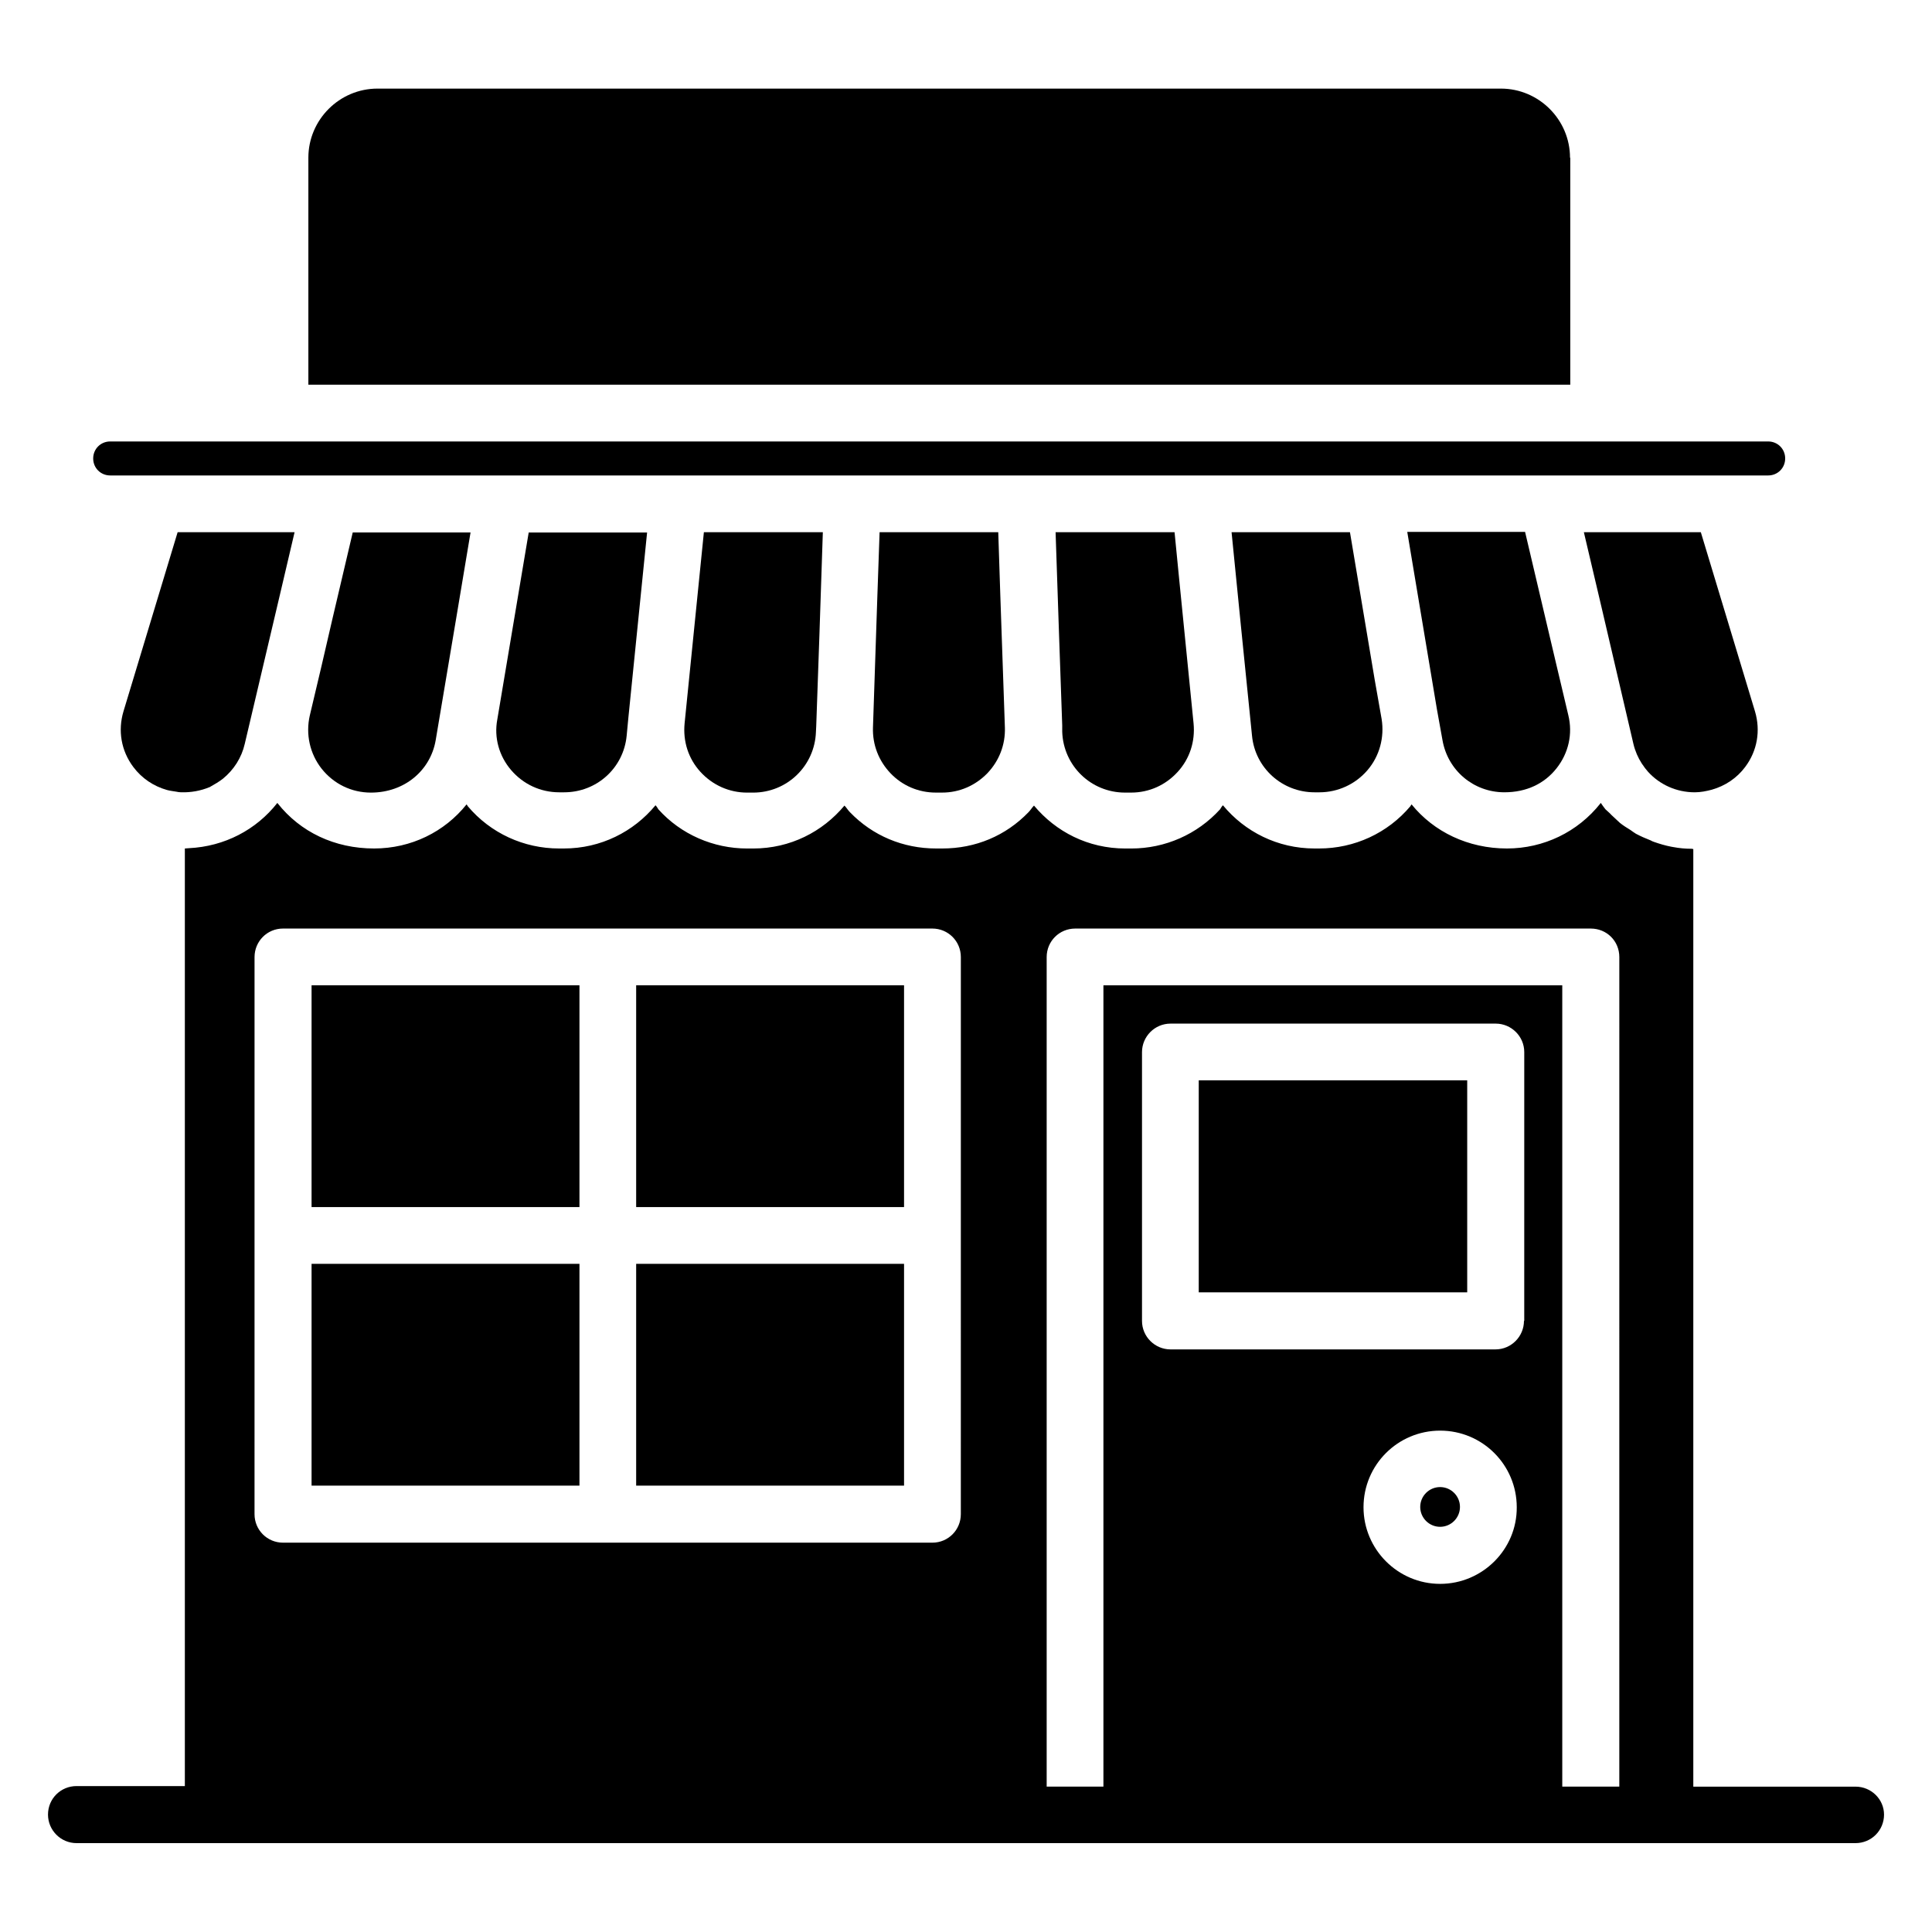 <?xml version="1.0" encoding="UTF-8"?>
<!-- Uploaded to: SVG Repo, www.svgrepo.com, Generator: SVG Repo Mixer Tools -->
<svg fill="#000000" width="800px" height="800px" version="1.1" viewBox="144 144 512 512" xmlns="http://www.w3.org/2000/svg">
 <g>
  <path d="m560.07 185.8c0-10.078-8.246-18.32-18.32-18.32h-297.71c-10.078 0-18.32 8.246-18.32 18.32v60.152h334.42v-60.152z"/>
  <path d="m179.32 347.25c2.289 3.055 5.418 5.113 8.93 6.106 0.84 0.23 1.68 0.305 2.519 0.457 0.383 0.078 0.762 0.152 1.223 0.152 2.594 0.078 5.191-0.383 7.559-1.375 0.078 0 0.078 0 0.152-0.078 1.066-0.605 2.285-1.293 3.356-2.129 2.902-2.367 4.961-5.574 5.801-9.238l9.465-40.152 3.742-15.953h-30.992l-14.352 47.48c-1.527 5.113-0.609 10.457 2.598 14.73z"/>
  <path d="m425.5 337.94c0.305 9.008 7.633 16.105 16.641 16.105h1.602c4.809 0 9.16-1.984 12.367-5.496s4.656-8.09 4.199-12.824l-3.816-38.242-1.223-12.441h-31.527l0.918 27.25 0.84 23.969z"/>
  <path d="m508.32 324.2-6.566-39.16h-31.375l2.519 25.266 2.902 28.703c0.84 8.551 8.016 14.961 16.566 14.961h1.297c4.887 0 9.543-2.137 12.746-5.879 3.207-3.742 4.504-8.703 3.742-13.512z"/>
  <path d="m377.1 285.04-0.609 17.48-1.145 34.273c-0.152 4.582 1.527 8.855 4.656 12.137s7.406 5.113 11.984 5.113h1.68c4.582 0 8.777-1.832 11.984-5.113 3.129-3.281 4.809-7.559 4.656-12.137l-1.223-35.344-0.535-16.41z"/>
  <path d="m526.26 340.07c1.375 8.09 8.246 13.895 16.41 13.895 5.879 0 10.609-2.289 13.816-6.336 3.207-4.047 4.352-9.16 3.129-14.121l-1.984-8.398-1.07-4.504-8.398-35.648h-31.223l7.863 47.023z"/>
  <path d="m173.21 270h12.137 0.152 45.953 0.152 322.59 0.152 45.953 0.152 12.137c2.519 0 4.504-1.984 4.504-4.504 0-2.519-1.984-4.504-4.504-4.504h-44.887-0.078-349.46-0.078-44.883c-2.519 0-4.504 1.984-4.504 4.504 0 2.519 1.984 4.504 4.504 4.504z"/>
  <path d="m279.46 348.09c3.207 3.742 7.785 5.879 12.746 5.879h1.297c8.625 0 15.727-6.414 16.566-14.961l0.457-4.809 4.961-49.082h-31.375l-8.32 49.543c-0.91 4.805 0.465 9.691 3.668 13.43z"/>
  <path d="m563.74 285.04 4.582 19.465 5.648 24.199 2.902 12.441c0.457 1.91 1.223 3.664 2.215 5.191 0.078 0.152 0.23 0.305 0.383 0.535 0.383 0.609 0.84 1.145 1.297 1.68 3.055 3.359 7.481 5.418 12.367 5.418 1.527 0 3.055-0.305 4.504-0.688 3.512-0.992 6.641-3.055 8.855-6.031 3.207-4.273 4.121-9.617 2.594-14.734l-14.352-47.48z"/>
  <path d="m229.16 320.69-3.055 12.902c-1.145 4.961 0 10.152 3.129 14.121 3.207 4.047 7.938 6.336 13.055 6.336 8.93 0 15.801-5.879 17.176-13.895l5.418-32.215 3.816-22.824h-31.223l-5.344 22.746z"/>
  <path d="m362.06 285.04h-31.523l-5.113 50.688c-0.457 4.734 0.992 9.312 4.199 12.824 3.207 3.512 7.633 5.496 12.367 5.496h1.602c9.008 0 16.336-7.098 16.641-16.105l0.078-1.602 0.84-23.969z"/>
  <path d="m635.72 617.48h-42.977v-248.47c-0.152 0-0.305-0.078-0.457-0.078-1.68 0-3.281-0.152-4.887-0.457-0.152 0-0.305-0.078-0.457-0.078-1.602-0.305-3.129-0.762-4.656-1.297-0.305-0.078-0.535-0.23-0.84-0.383-1.375-0.535-2.594-1.07-3.894-1.754-0.535-0.305-0.992-0.688-1.449-0.992-0.992-0.609-1.984-1.223-2.824-1.91-0.762-0.688-1.527-1.449-2.289-2.137-0.457-0.535-0.992-0.918-1.527-1.449-0.457-0.535-0.84-1.145-1.223-1.68-0.078 0-0.078 0-0.078 0.078-6.031 7.633-15.113 11.984-24.809 11.984-10.305 0-19.391-4.426-25.266-11.68-0.152 0.152-0.23 0.305-0.305 0.457-6.031 7.176-14.887 11.223-24.199 11.223h-1.219c-9.77 0-18.473-4.426-24.273-11.449-0.305 0.305-0.535 0.688-0.762 1.07-6.031 6.641-14.578 10.383-23.512 10.383h-1.602c-9.848 0-18.398-4.426-24.199-11.375-0.535 0.535-0.918 1.223-1.449 1.754-6.031 6.258-14.047 9.617-22.824 9.617h-1.68c-8.703 0-16.793-3.359-22.824-9.617-0.535-0.535-0.918-1.223-1.449-1.754-5.801 6.945-14.352 11.375-24.199 11.375h-1.602c-8.93 0-17.559-3.742-23.512-10.383-0.23-0.383-0.457-0.762-0.762-1.07-5.801 7.023-14.504 11.449-24.273 11.449h-1.297c-9.312 0-18.168-4.047-24.199-11.223-0.078-0.152-0.152-0.305-0.305-0.457-5.801 7.25-14.656 11.68-24.504 11.68-10.457 0-19.543-4.352-25.57-11.984 0-0.078-0.078-0.078-0.078-0.078-5.574 7.098-13.969 11.527-23.434 11.984-0.383 0-0.688 0.078-1.07 0.078v248.47h-28.707c-4.121 0-7.559 3.281-7.559 7.559 0 4.121 3.359 7.559 7.559 7.559h471.45c4.199 0 7.559-3.359 7.559-7.559-0.004-4.047-3.363-7.406-7.562-7.406zm-237.09-72.215c0 4.121-3.281 7.559-7.559 7.559h-172.06c-4.199 0-7.559-3.359-7.559-7.559l0.004-147.63c0-4.121 3.281-7.559 7.559-7.559h172.06c4.199 0 7.559 3.359 7.559 7.559zm127.02 18.477c-11.223 0-20.305-9.16-20.305-20.305 0-11.223 9.082-20.305 20.305-20.305 11.223 0 20.305 9.082 20.305 20.305 0.078 11.145-9.082 20.305-20.305 20.305zm22.215-69.695c0 4.121-3.359 7.559-7.559 7.559h-86.105c-4.121 0-7.559-3.359-7.559-7.559v-71.219c0-4.121 3.359-7.559 7.559-7.559h86.184c4.121 0 7.559 3.359 7.559 7.559l-0.004 71.219zm25.191 123.43h-15.039v-212.36h-121.6v212.36h-15.039v-219.84c0-4.199 3.359-7.559 7.559-7.559h136.64c4.199 0 7.559 3.281 7.559 7.559l-0.004 219.84z"/>
  <path d="m525.64 538.09c-2.902 0-5.266 2.367-5.266 5.266 0 2.902 2.367 5.266 5.266 5.266 2.902 0 5.266-2.367 5.266-5.266 0.004-2.902-2.363-5.266-5.266-5.266z"/>
  <path d="m461.68 430.3h71.145v56.184h-71.145z"/>
  <path d="m226.57 478.93h70.992v58.777h-70.992z"/>
  <path d="m226.57 405.11h70.992v58.777h-70.992z"/>
  <path d="m312.59 405.11h70.992v58.777h-70.992z"/>
  <path d="m312.59 478.93h70.992v58.777h-70.992z"/>
 </g>
</svg>